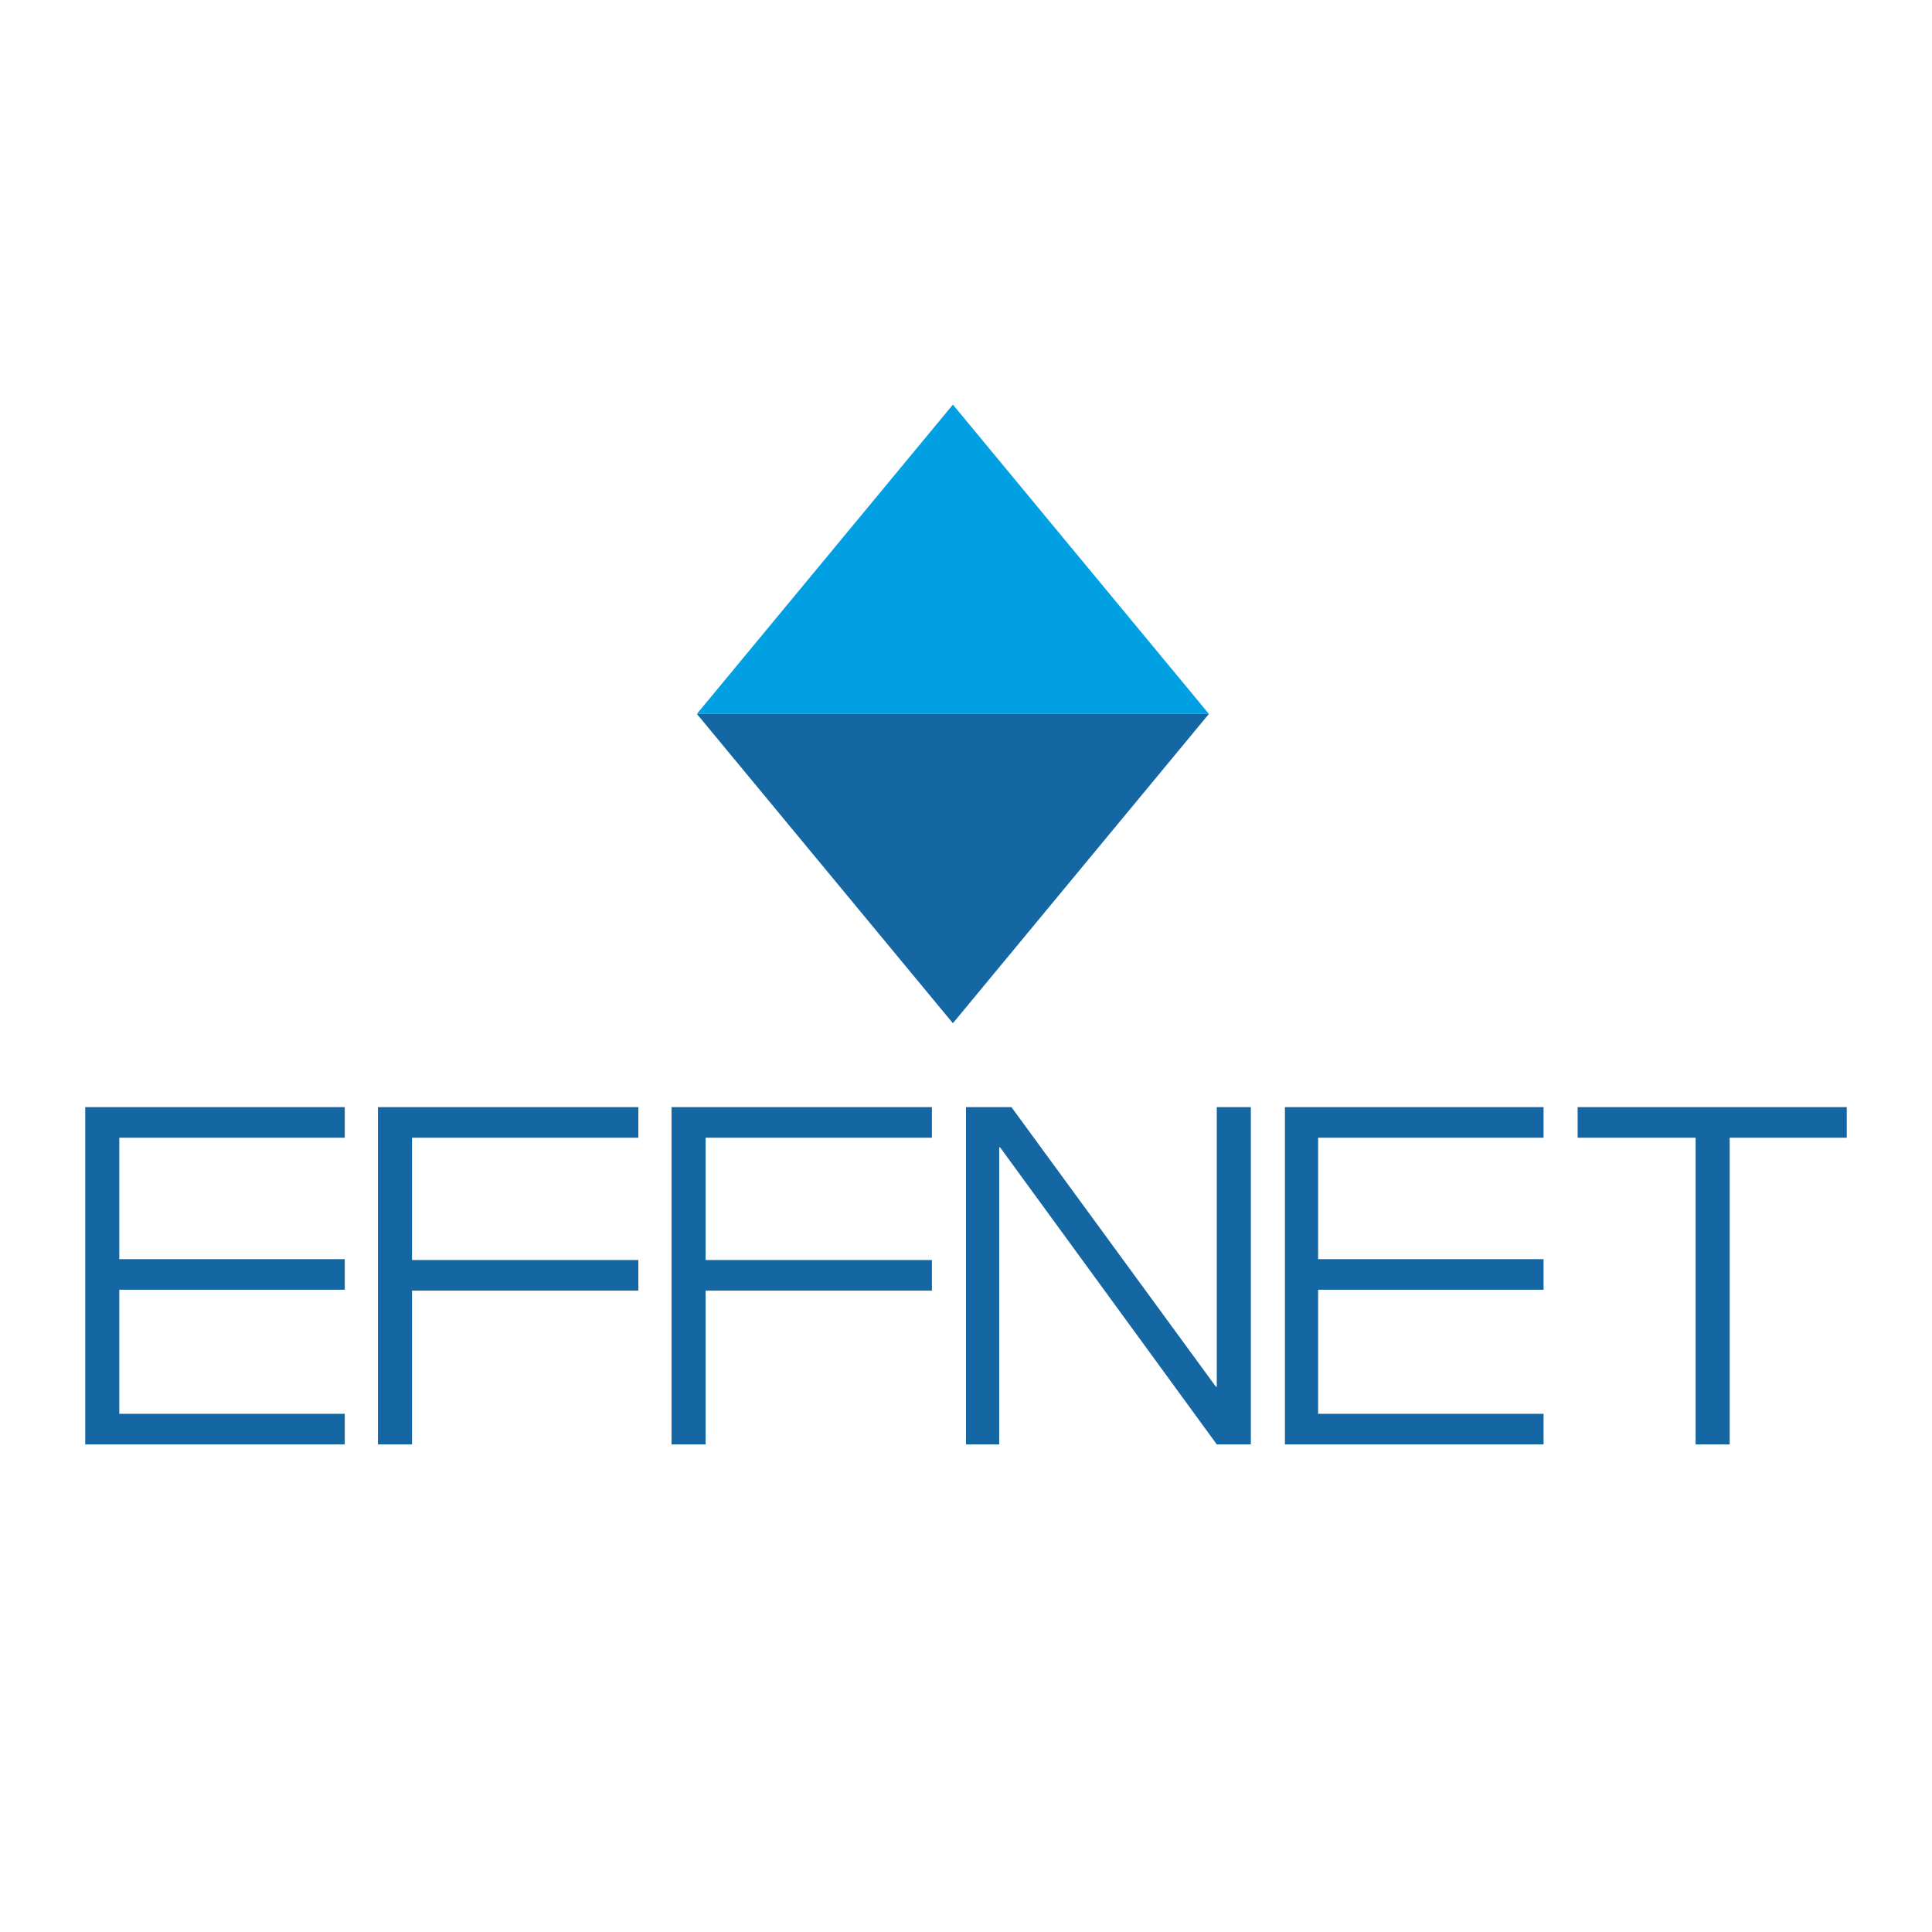 <?xml version="1.0" encoding="UTF-8"?> <svg xmlns="http://www.w3.org/2000/svg" width="2500" height="2500" viewBox="0 0 192.756 192.756"><g fill-rule="evenodd" clip-rule="evenodd"><path fill="#fff" d="M0 0h192.756v192.756H0V0z"></path><path fill="#00a0e2" d="M120.613 71.228H69.528l25.542-30.86 25.543 30.86z"></path><path fill="#1467a3" d="M69.528 71.228h51.085l-25.543 30.86-25.542-30.86zM96.378 144.107h3.313v-29.64h.086l21.621 29.64h3.399v-33.65h-3.399v27.897h-.087l-20.399-27.897h-4.534v33.65zM169.17 144.107h3.4v-30.599h11.682v-3.051h-26.85v3.051h11.768v30.599zM67 144.107h3.399v-15.343h22.579v-3.051H70.399v-12.205h22.579v-3.051H67v33.65zM37.708 144.107h3.4v-15.343h22.579v-3.051H41.108v-12.205h22.579v-3.051H37.708v33.65zM8.504 144.107h25.892v-3.05H11.904v-12.379h22.492v-3.051H11.904v-12.119h22.492v-3.051H8.504v33.65zM128.197 144.107h25.805v-3.05H131.51v-12.379h22.492v-3.051H131.51v-12.119h22.492v-3.051h-25.805v33.65z"></path></g></svg> 